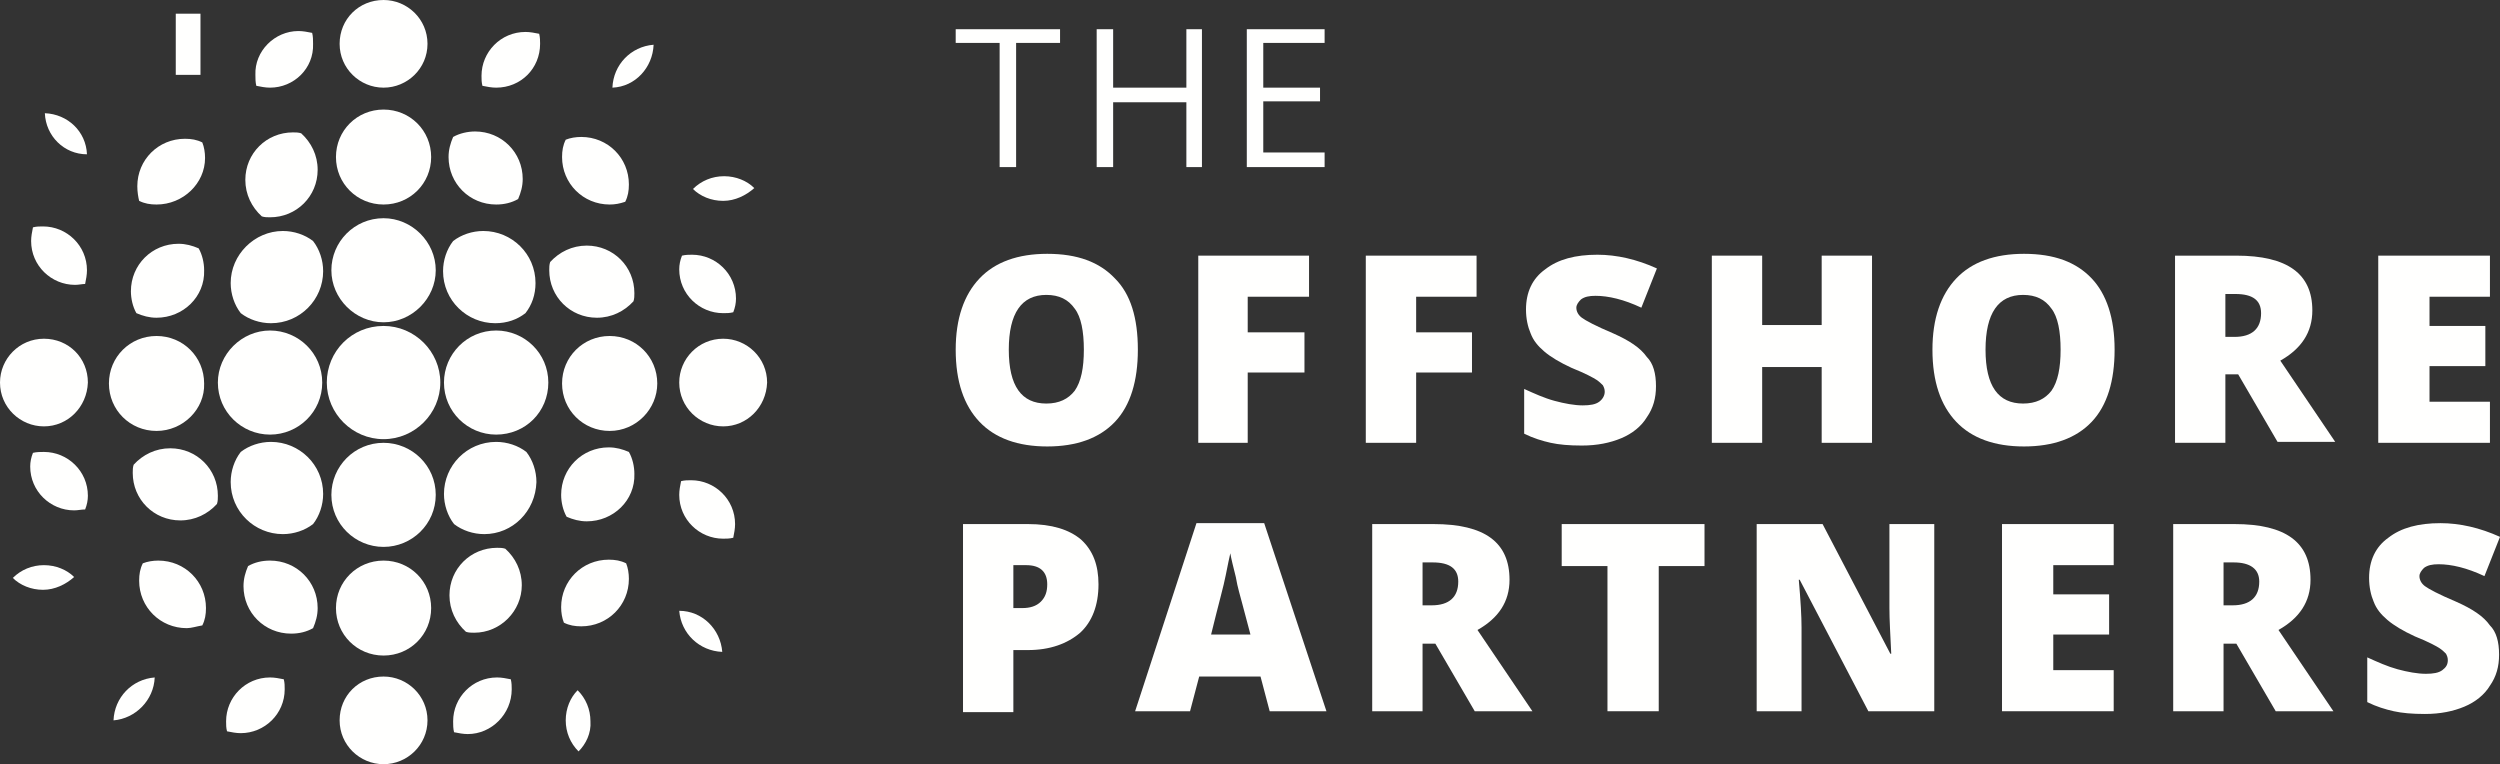 <?xml version="1.0" encoding="UTF-8"?>
<svg xmlns="http://www.w3.org/2000/svg" xmlns:xlink="http://www.w3.org/1999/xlink" width="229px" height="70px" viewBox="0 0 229 70" version="1.1">
  <rect x="0" y="0" width="229" height="70" fill="#333333" stroke="none"/>
  <title>theoffshorepartners-white</title>
  <g id="Page-1" stroke="none" stroke-width="1" fill="none" fill-rule="evenodd">
    <g id="theoffshorepartners-white" fill="#FFFFFE" fill-rule="nonzero">
      <path d="M92.405,32.031 C92.405,35.376 93.579,36.965 95.843,36.965 C97.017,36.965 97.855,36.547 98.442,35.795 C99.029,34.958 99.281,33.704 99.281,32.031 C99.281,30.358 99.029,29.02 98.442,28.268 C97.855,27.431 97.017,27.013 95.843,27.013 C93.579,27.013 92.405,28.686 92.405,32.031 Z M104.228,32.031 C104.228,34.875 103.557,37.133 102.132,38.638 C100.706,40.143 98.61,40.896 95.927,40.896 C93.244,40.896 91.147,40.143 89.722,38.638 C88.296,37.133 87.542,34.958 87.542,32.031 C87.542,29.188 88.296,27.013 89.722,25.508 C91.147,24.002 93.244,23.25 95.927,23.25 C98.694,23.25 100.706,24.002 102.132,25.508 C103.557,26.93 104.228,29.104 104.228,32.031 Z" id="Fill-1"></path>
      <polyline id="Fill-2" points="114.29 40.562 109.762 40.562 109.762 23.417 119.908 23.417 119.908 27.18 114.29 27.18 114.29 30.442 119.489 30.442 119.489 34.122 114.29 34.122 114.29 40.562"></polyline>
      <polyline id="Fill-3" points="129.719 40.562 125.107 40.562 125.107 23.417 135.253 23.417 135.253 27.18 129.719 27.18 129.719 30.442 134.834 30.442 134.834 34.122 129.719 34.122 129.719 40.562"></polyline>
      <path d="M151.688,35.376 C151.688,36.464 151.437,37.384 150.85,38.22 C150.347,39.056 149.508,39.725 148.502,40.143 C147.496,40.562 146.322,40.812 144.896,40.812 C143.722,40.812 142.8,40.729 142.045,40.562 C141.291,40.394 140.452,40.143 139.614,39.725 L139.614,35.627 C140.536,36.045 141.458,36.464 142.381,36.714 C143.303,36.965 144.226,37.133 144.98,37.133 C145.651,37.133 146.154,37.049 146.49,36.798 C146.825,36.547 146.993,36.213 146.993,35.878 C146.993,35.627 146.909,35.46 146.825,35.293 C146.657,35.125 146.49,34.958 146.238,34.791 C145.986,34.624 145.232,34.205 143.974,33.704 C142.884,33.202 142.045,32.7 141.458,32.198 C140.871,31.697 140.452,31.195 140.201,30.526 C139.949,29.94 139.781,29.188 139.781,28.351 C139.781,26.762 140.368,25.508 141.542,24.671 C142.716,23.751 144.309,23.333 146.322,23.333 C148.083,23.333 149.927,23.751 151.772,24.588 L150.347,28.184 C148.754,27.431 147.328,27.097 146.154,27.097 C145.567,27.097 145.148,27.18 144.813,27.431 C144.561,27.682 144.393,27.933 144.393,28.184 C144.393,28.519 144.561,28.853 144.896,29.104 C145.232,29.355 146.154,29.857 147.747,30.526 C149.257,31.195 150.263,31.864 150.85,32.7 C151.437,33.286 151.688,34.205 151.688,35.376" id="Fill-4"></path>
      <polyline id="Fill-5" points="171.477 40.562 166.866 40.562 166.866 33.62 161.415 33.62 161.415 40.562 156.803 40.562 156.803 23.417 161.415 23.417 161.415 29.773 166.866 29.773 166.866 23.417 171.477 23.417 171.477 40.562"></polyline>
      <path d="M181.875,32.031 C181.875,35.376 183.049,36.965 185.313,36.965 C186.487,36.965 187.326,36.547 187.912,35.795 C188.499,34.958 188.751,33.704 188.751,32.031 C188.751,30.358 188.499,29.02 187.912,28.268 C187.326,27.431 186.487,27.013 185.313,27.013 C183.049,27.013 181.875,28.686 181.875,32.031 Z M193.698,32.031 C193.698,34.875 193.027,37.133 191.602,38.638 C190.176,40.143 188.08,40.896 185.397,40.896 C182.714,40.896 180.617,40.143 179.192,38.638 C177.766,37.133 177.012,34.958 177.012,32.031 C177.012,29.188 177.766,27.013 179.192,25.508 C180.617,24.002 182.714,23.25 185.397,23.25 C188.164,23.25 190.176,24.002 191.602,25.508 C192.944,26.93 193.698,29.104 193.698,32.031 Z" id="Fill-6"></path>
      <path d="M203.844,30.86 L204.683,30.86 C206.276,30.86 207.115,30.108 207.115,28.686 C207.115,27.515 206.36,26.93 204.767,26.93 L203.844,26.93 L203.844,30.86 Z M203.844,34.373 L203.844,40.562 L199.233,40.562 L199.233,23.417 L204.851,23.417 C209.546,23.417 211.81,25.09 211.81,28.435 C211.81,30.442 210.804,31.947 208.876,33.035 L213.907,40.478 L208.624,40.478 L205.018,34.289 L203.844,34.289 L203.844,34.373 Z" id="Fill-7"></path>
      <polyline id="Fill-8" points="228.078 40.562 217.848 40.562 217.848 23.417 228.078 23.417 228.078 27.18 222.543 27.18 222.543 29.857 227.658 29.857 227.658 33.536 222.543 33.536 222.543 36.798 228.078 36.798 228.078 40.562"></polyline>
      <path d="M92.824,55.699 L93.663,55.699 C94.334,55.699 94.921,55.532 95.34,55.114 C95.759,54.695 95.927,54.194 95.927,53.524 C95.927,52.354 95.256,51.768 93.998,51.768 L92.824,51.768 L92.824,55.699 Z M100.622,53.524 C100.622,55.448 100.036,56.953 98.945,57.957 C97.772,58.961 96.178,59.546 94.166,59.546 L92.824,59.546 L92.824,65.233 L88.212,65.233 L88.212,48.005 L94.166,48.005 C96.346,48.005 97.939,48.507 99.029,49.427 C100.119,50.43 100.622,51.768 100.622,53.524 Z" id="Fill-9"></path>
      <path d="M114.542,58.124 L113.787,55.281 C113.62,54.612 113.368,53.859 113.2,52.855 C112.949,51.852 112.781,51.183 112.697,50.681 C112.613,51.099 112.446,51.768 112.278,52.688 C112.11,53.608 111.607,55.364 110.936,58.124 L114.542,58.124 Z M116.303,65.149 L115.464,61.971 L109.846,61.971 L109.008,65.149 L103.977,65.149 L109.595,47.921 L115.8,47.921 L121.502,65.149 L116.303,65.149 Z" id="Fill-10"></path>
      <path d="M130.306,55.448 L131.145,55.448 C132.738,55.448 133.576,54.695 133.576,53.274 C133.576,52.103 132.822,51.517 131.228,51.517 L130.306,51.517 L130.306,55.448 Z M130.306,58.961 L130.306,65.149 L125.694,65.149 L125.694,48.005 L131.312,48.005 C136.008,48.005 138.272,49.677 138.272,53.106 C138.272,55.114 137.266,56.619 135.337,57.706 L140.368,65.149 L135.086,65.149 L131.48,58.961 L130.306,58.961 Z" id="Fill-11"></path>
      <polyline id="Fill-12" points="151.94 65.149 147.244 65.149 147.244 51.852 143.052 51.852 143.052 48.005 156.133 48.005 156.133 51.852 151.94 51.852 151.94 65.149"></polyline>
      <path d="M177.263,65.149 L171.142,65.149 L164.853,53.106 L164.769,53.106 C164.937,55.03 165.021,56.452 165.021,57.455 L165.021,65.149 L160.912,65.149 L160.912,48.005 L166.949,48.005 L173.155,59.881 L173.238,59.881 C173.155,58.124 173.071,56.786 173.071,55.699 L173.071,48.005 L177.179,48.005 L177.179,65.149" id="Fill-13"></path>
      <polyline id="Fill-14" points="193.614 65.149 183.384 65.149 183.384 48.005 193.614 48.005 193.614 51.768 188.08 51.768 188.08 54.444 193.195 54.444 193.195 58.124 188.08 58.124 188.08 61.386 193.614 61.386 193.614 65.149"></polyline>
      <path d="M203.677,55.448 L204.515,55.448 C206.108,55.448 206.947,54.695 206.947,53.274 C206.947,52.103 206.108,51.517 204.599,51.517 L203.677,51.517 L203.677,55.448 Z M203.677,58.961 L203.677,65.149 L199.065,65.149 L199.065,48.005 L204.683,48.005 C209.379,48.005 211.643,49.677 211.643,53.106 C211.643,55.114 210.636,56.619 208.708,57.706 L213.739,65.149 L208.456,65.149 L204.851,58.961 L203.677,58.961 Z" id="Fill-15"></path>
      <path d="M228.916,59.964 C228.916,61.051 228.665,61.971 228.078,62.808 C227.575,63.644 226.736,64.313 225.73,64.731 C224.724,65.149 223.55,65.4 222.124,65.4 C220.95,65.4 220.028,65.317 219.273,65.149 C218.518,64.982 217.68,64.731 216.841,64.313 L216.841,60.215 C217.764,60.633 218.686,61.051 219.609,61.302 C220.531,61.553 221.453,61.72 222.208,61.72 C222.879,61.72 223.382,61.637 223.717,61.386 C224.053,61.135 224.22,60.884 224.22,60.466 C224.22,60.215 224.137,60.048 224.053,59.881 C223.885,59.713 223.717,59.546 223.466,59.379 C223.214,59.211 222.46,58.793 221.202,58.292 C220.112,57.79 219.273,57.288 218.686,56.786 C218.099,56.284 217.68,55.783 217.428,55.114 C217.177,54.528 217.009,53.775 217.009,52.939 C217.009,51.35 217.596,50.096 218.77,49.259 C219.944,48.339 221.537,47.921 223.55,47.921 C225.311,47.921 227.155,48.339 229,49.176 L227.575,52.772 C225.981,52.019 224.556,51.685 223.382,51.685 C222.795,51.685 222.376,51.768 222.04,52.019 C221.789,52.27 221.621,52.521 221.621,52.772 C221.621,53.106 221.789,53.441 222.124,53.692 C222.46,53.943 223.382,54.444 224.975,55.114 C226.484,55.783 227.491,56.452 228.078,57.288 C228.665,57.873 228.916,58.793 228.916,59.964" id="Fill-16"></path>
      <polyline id="Fill-17" points="93.076 15.305 91.566 15.305 91.566 3.931 87.542 3.931 87.542 2.676 97.101 2.676 97.101 3.931 93.076 3.931 93.076 15.305"></polyline>
      <polyline id="Fill-18" points="110.098 15.305 108.672 15.305 108.672 9.367 101.964 9.367 101.964 15.305 100.455 15.305 100.455 2.676 101.964 2.676 101.964 8.029 108.672 8.029 108.672 2.676 110.098 2.676 110.098 15.305"></polyline>
      <polyline id="Fill-19" points="121.334 15.305 114.207 15.305 114.207 2.676 121.334 2.676 121.334 3.931 115.716 3.931 115.716 8.029 120.915 8.029 120.915 9.283 115.716 9.283 115.716 13.967 121.334 13.967 121.334 15.305"></polyline>
      <g id="Group-22" transform="translate(16.1, 1.254)">
        <polygon id="Fill-20" points="0 5.603 2.264 5.603 2.264 0 0 0"></polygon>
      </g>
      <path d="M24.736,8.029 C24.317,8.029 23.898,7.945 23.479,7.861 C23.395,7.527 23.395,7.192 23.395,6.858 C23.311,4.683 25.156,2.843 27.336,2.843 C27.755,2.843 28.174,2.927 28.594,3.011 C28.677,3.345 28.677,3.68 28.677,4.014 C28.761,6.272 26.917,8.029 24.736,8.029" id="Fill-23"></path>
      <path d="M35.134,8.029 C32.954,8.029 31.109,6.272 31.109,4.014 C31.109,1.756 32.87,0 35.134,0 C37.314,0 39.159,1.756 39.159,4.014 C39.159,6.272 37.314,8.029 35.134,8.029" id="Fill-24"></path>
      <path d="M7.966,14.134 C5.87,14.134 4.193,12.461 4.109,10.37 C6.205,10.454 7.882,12.043 7.966,14.134" id="Fill-25"></path>
      <path d="M14.339,18.734 C13.752,18.734 13.249,18.65 12.746,18.399 C12.662,18.065 12.578,17.563 12.578,17.061 C12.578,14.636 14.506,12.712 16.938,12.712 C17.525,12.712 18.028,12.796 18.531,13.047 C18.699,13.465 18.783,13.967 18.783,14.468 C18.783,16.81 16.77,18.734 14.339,18.734" id="Fill-26"></path>
      <path d="M24.736,19.904 C24.485,19.904 24.233,19.904 23.982,19.821 C23.059,18.984 22.472,17.814 22.472,16.476 C22.472,14.05 24.401,12.127 26.833,12.127 C27.084,12.127 27.336,12.127 27.587,12.21 C28.51,13.047 29.097,14.217 29.097,15.556 C29.097,17.981 27.168,19.904 24.736,19.904" id="Fill-27"></path>
      <path d="M35.134,18.734 C32.702,18.734 30.774,16.81 30.774,14.385 C30.774,11.959 32.702,10.036 35.134,10.036 C37.566,10.036 39.494,11.959 39.494,14.385 C39.494,16.81 37.566,18.734 35.134,18.734" id="Fill-28"></path>
      <path d="M6.876,26.093 C4.696,26.093 2.851,24.337 2.851,22.079 C2.851,21.661 2.935,21.243 3.019,20.824 C3.354,20.741 3.606,20.741 3.941,20.741 C6.121,20.741 7.966,22.497 7.966,24.755 C7.966,25.173 7.882,25.591 7.798,26.01 C7.547,26.01 7.211,26.093 6.876,26.093" id="Fill-29"></path>
      <path d="M14.339,29.104 C13.668,29.104 13.081,28.937 12.494,28.686 C12.159,28.1 11.991,27.348 11.991,26.679 C11.991,24.253 13.919,22.33 16.351,22.33 C17.022,22.33 17.609,22.497 18.196,22.748 C18.531,23.333 18.699,24.086 18.699,24.755 C18.783,27.18 16.77,29.104 14.339,29.104" id="Fill-30"></path>
      <path d="M24.82,29.606 C23.814,29.606 22.808,29.271 22.053,28.686 C21.466,27.933 21.131,26.93 21.131,25.926 C21.131,23.333 23.311,21.159 25.91,21.159 C26.917,21.159 27.923,21.493 28.677,22.079 C29.264,22.832 29.6,23.835 29.6,24.839 C29.6,27.431 27.503,29.606 24.82,29.606" id="Fill-31"></path>
      <g id="Group-35" transform="translate(0, 19.988)">
        <path d="M35.134,9.534 C32.535,9.534 30.354,7.36 30.354,4.767 C30.354,2.174 32.451,0 35.134,0 C37.733,0 39.914,2.174 39.914,4.767 C39.914,7.36 37.733,9.534 35.134,9.534" id="Fill-32"></path>
        <path d="M4.025,19.068 C1.845,19.068 0,17.312 0,15.054 C0,12.879 1.761,11.039 4.025,11.039 C6.289,11.039 8.05,12.796 8.05,15.054 C7.966,17.312 6.205,19.068 4.025,19.068" id="Fill-34"></path>
      </g>
      <path d="M14.339,39.474 C11.907,39.474 9.978,37.551 9.978,35.125 C9.978,32.7 11.907,30.777 14.339,30.777 C16.77,30.777 18.699,32.7 18.699,35.125 C18.783,37.467 16.77,39.474 14.339,39.474" id="Fill-36"></path>
      <path d="M24.736,39.809 C22.137,39.809 19.957,37.718 19.957,35.042 C19.957,32.449 22.137,30.275 24.736,30.275 C27.336,30.275 29.516,32.366 29.516,35.042 C29.516,37.718 27.336,39.809 24.736,39.809" id="Fill-37"></path>
      <path d="M29.935,35.042 C29.935,37.885 32.283,40.227 35.134,40.227 C37.985,40.227 40.333,37.885 40.333,35.042 C40.333,32.198 37.985,29.857 35.134,29.857 C32.199,29.857 29.935,32.198 29.935,35.042" id="Fill-38"></path>
      <path d="M66.243,18.399 C65.153,18.399 64.147,17.981 63.476,17.312 C64.231,16.559 65.237,16.141 66.327,16.141 C67.417,16.141 68.423,16.559 69.094,17.228 C68.339,17.897 67.333,18.399 66.243,18.399" id="Fill-39"></path>
      <path d="M66.243,28.686 C64.063,28.686 62.218,26.93 62.218,24.671 C62.218,24.253 62.302,23.835 62.47,23.417 C62.805,23.333 63.141,23.333 63.392,23.333 C65.572,23.333 67.417,25.09 67.417,27.348 C67.417,27.766 67.333,28.184 67.166,28.602 C66.83,28.686 66.579,28.686 66.243,28.686" id="Fill-40"></path>
      <path d="M66.243,39.056 C64.063,39.056 62.218,37.3 62.218,35.042 C62.218,32.867 63.979,31.027 66.243,31.027 C68.423,31.027 70.268,32.784 70.268,35.042 C70.184,37.3 68.423,39.056 66.243,39.056" id="Fill-41"></path>
      <path d="M56.097,8.029 C56.181,5.938 57.774,4.265 59.87,4.098 C59.787,6.189 58.193,7.945 56.097,8.029" id="Fill-42"></path>
      <path d="M55.845,18.734 C53.414,18.734 51.485,16.81 51.485,14.385 C51.485,13.799 51.569,13.297 51.821,12.796 C52.24,12.628 52.743,12.545 53.246,12.545 C55.678,12.545 57.606,14.468 57.606,16.894 C57.606,17.479 57.523,17.981 57.271,18.483 C56.768,18.65 56.349,18.734 55.845,18.734" id="Fill-43"></path>
      <path d="M54.672,29.104 C52.24,29.104 50.311,27.18 50.311,24.755 C50.311,24.504 50.311,24.253 50.395,24.002 C51.234,23.082 52.408,22.497 53.749,22.497 C56.181,22.497 58.109,24.421 58.109,26.846 C58.109,27.097 58.109,27.348 58.026,27.599 C57.187,28.519 56.013,29.104 54.672,29.104" id="Fill-44"></path>
      <path d="M55.845,39.474 C53.414,39.474 51.485,37.551 51.485,35.125 C51.485,32.7 53.414,30.777 55.845,30.777 C58.277,30.777 60.206,32.7 60.206,35.125 C60.206,37.467 58.277,39.474 55.845,39.474" id="Fill-45"></path>
      <path d="M45.448,8.029 C45.029,8.029 44.609,7.945 44.19,7.861 C44.106,7.527 44.106,7.276 44.106,6.941 C44.106,4.767 45.867,2.927 48.131,2.927 C48.55,2.927 48.97,3.011 49.389,3.094 C49.473,3.429 49.473,3.763 49.473,4.014 C49.473,6.272 47.712,8.029 45.448,8.029" id="Fill-46"></path>
      <path d="M45.448,18.734 C43.016,18.734 41.088,16.81 41.088,14.385 C41.088,13.716 41.255,13.13 41.507,12.545 C42.094,12.21 42.848,12.043 43.519,12.043 C45.951,12.043 47.88,13.967 47.88,16.392 C47.88,17.061 47.712,17.646 47.46,18.232 C46.873,18.566 46.202,18.734 45.448,18.734" id="Fill-47"></path>
      <path d="M45.364,29.606 C42.765,29.606 40.584,27.515 40.584,24.839 C40.584,23.835 40.92,22.832 41.507,22.079 C42.261,21.493 43.268,21.159 44.274,21.159 C46.873,21.159 49.053,23.25 49.053,25.926 C49.053,27.013 48.718,27.933 48.131,28.686 C47.376,29.271 46.454,29.606 45.364,29.606" id="Fill-48"></path>
      <path d="M45.448,39.809 C42.848,39.809 40.668,37.718 40.668,35.042 C40.668,32.449 42.765,30.275 45.448,30.275 C48.047,30.275 50.227,32.366 50.227,35.042 C50.227,37.718 48.131,39.809 45.448,39.809" id="Fill-49"></path>
      <path d="M52.995,68.829 C52.24,68.076 51.821,67.073 51.821,65.986 C51.821,64.898 52.24,63.895 52.911,63.226 C53.665,63.978 54.085,64.982 54.085,66.069 C54.168,67.157 53.665,68.16 52.995,68.829" id="Fill-50"></path>
      <g id="Group-54" transform="translate(31.109, 61.971)">
        <path d="M11.739,5.269 C11.32,5.269 10.901,5.185 10.482,5.102 C10.398,4.767 10.398,4.432 10.398,4.098 C10.398,1.924 12.159,0.084 14.423,0.084 C14.842,0.084 15.261,0.167 15.68,0.251 C15.764,0.585 15.764,0.92 15.764,1.171 C15.764,3.429 13.919,5.269 11.739,5.269" id="Fill-51"></path>
        <path d="M4.025,8.029 C1.845,8.029 0,6.272 0,4.014 C0,1.756 1.761,0 4.025,0 C6.205,0 8.05,1.756 8.05,4.014 C8.05,6.272 6.205,8.029 4.025,8.029" id="Fill-53"></path>
      </g>
      <path d="M66.159,59.713 C64.063,59.63 62.386,58.041 62.218,55.95 C64.315,55.95 65.992,57.622 66.159,59.713" id="Fill-55"></path>
      <path d="M53.246,57.372 C52.659,57.372 52.156,57.288 51.653,57.037 C51.485,56.619 51.401,56.117 51.401,55.615 C51.401,53.19 53.33,51.266 55.762,51.266 C56.349,51.266 56.852,51.35 57.355,51.601 C57.523,52.019 57.606,52.521 57.606,53.023 C57.606,55.448 55.678,57.372 53.246,57.372" id="Fill-56"></path>
      <path d="M43.435,57.957 C43.184,57.957 42.932,57.957 42.681,57.873 C41.758,57.037 41.171,55.866 41.171,54.528 C41.171,52.103 43.1,50.179 45.532,50.179 C45.783,50.179 46.035,50.179 46.286,50.263 C47.209,51.099 47.796,52.27 47.796,53.608 C47.796,55.95 45.867,57.957 43.435,57.957" id="Fill-57"></path>
      <path d="M35.134,60.048 C32.702,60.048 30.774,58.124 30.774,55.699 C30.774,53.274 32.702,51.35 35.134,51.35 C37.566,51.35 39.494,53.274 39.494,55.699 C39.494,58.124 37.566,60.048 35.134,60.048" id="Fill-58"></path>
      <path d="M66.243,49.343 C64.063,49.343 62.218,47.587 62.218,45.329 C62.218,44.91 62.302,44.492 62.386,44.074 C62.721,43.99 62.973,43.99 63.308,43.99 C65.488,43.99 67.333,45.747 67.333,48.005 C67.333,48.423 67.249,48.841 67.166,49.259 C66.83,49.343 66.495,49.343 66.243,49.343" id="Fill-59"></path>
      <path d="M53.749,47.754 C53.078,47.754 52.491,47.587 51.904,47.336 C51.569,46.75 51.401,45.998 51.401,45.329 C51.401,42.903 53.33,40.98 55.762,40.98 C56.432,40.98 57.019,41.147 57.606,41.398 C57.942,41.983 58.109,42.736 58.109,43.405 C58.193,45.83 56.181,47.754 53.749,47.754" id="Fill-60"></path>
      <path d="M44.358,48.925 C43.352,48.925 42.345,48.59 41.591,48.005 C41.004,47.252 40.668,46.249 40.668,45.245 C40.668,42.652 42.765,40.478 45.448,40.478 C46.454,40.478 47.46,40.812 48.215,41.398 C48.802,42.151 49.137,43.154 49.137,44.158 C49.053,46.834 46.957,48.925 44.358,48.925" id="Fill-61"></path>
      <path d="M35.134,50.096 C32.535,50.096 30.354,48.005 30.354,45.329 C30.354,42.736 32.451,40.562 35.134,40.562 C37.733,40.562 39.914,42.652 39.914,45.329 C39.914,48.005 37.733,50.096 35.134,50.096" id="Fill-62"></path>
      <path d="M3.941,54.026 C2.851,54.026 1.845,53.608 1.174,52.939 C1.929,52.186 2.935,51.768 4.025,51.768 C5.115,51.768 6.121,52.186 6.792,52.855 C6.037,53.524 5.031,54.026 3.941,54.026" id="Fill-63"></path>
      <path d="M6.792,46.75 C4.612,46.75 2.767,44.994 2.767,42.736 C2.767,42.318 2.851,41.9 3.019,41.481 C3.354,41.398 3.689,41.398 4.025,41.398 C6.205,41.398 8.05,43.154 8.05,45.412 C8.05,45.83 7.966,46.249 7.798,46.667 C7.463,46.667 7.127,46.75 6.792,46.75" id="Fill-64"></path>
      <path d="M10.398,65.986 C10.482,63.895 12.075,62.222 14.171,62.055 C14.087,64.146 12.41,65.818 10.398,65.986" id="Fill-65"></path>
      <path d="M17.106,57.539 C14.674,57.539 12.746,55.615 12.746,53.19 C12.746,52.605 12.829,52.103 13.081,51.601 C13.5,51.434 14.003,51.35 14.506,51.35 C16.938,51.35 18.867,53.274 18.867,55.699 C18.867,56.284 18.783,56.786 18.531,57.288 C18.028,57.372 17.525,57.539 17.106,57.539" id="Fill-66"></path>
      <path d="M16.519,47.67 C14.087,47.67 12.159,45.747 12.159,43.321 C12.159,43.07 12.159,42.82 12.242,42.569 C13.081,41.649 14.255,41.063 15.596,41.063 C18.028,41.063 19.957,42.987 19.957,45.412 C19.957,45.663 19.957,45.914 19.873,46.165 C19.034,47.085 17.86,47.67 16.519,47.67" id="Fill-67"></path>
      <path d="M22.053,67.157 C21.634,67.157 21.215,67.073 20.795,66.989 C20.711,66.655 20.711,66.404 20.711,66.069 C20.711,63.895 22.472,62.055 24.736,62.055 C25.156,62.055 25.575,62.139 25.994,62.222 C26.078,62.557 26.078,62.808 26.078,63.142 C26.078,65.4 24.233,67.157 22.053,67.157" id="Fill-68"></path>
      <path d="M26.665,58.041 C24.233,58.041 22.305,56.117 22.305,53.692 C22.305,53.023 22.472,52.437 22.724,51.852 C23.311,51.517 23.982,51.35 24.736,51.35 C27.168,51.35 29.097,53.274 29.097,55.699 C29.097,56.368 28.929,56.953 28.677,57.539 C28.09,57.873 27.42,58.041 26.665,58.041" id="Fill-69"></path>
      <path d="M25.91,48.925 C23.311,48.925 21.131,46.834 21.131,44.158 C21.131,43.154 21.466,42.151 22.053,41.398 C22.808,40.812 23.814,40.478 24.82,40.478 C27.42,40.478 29.6,42.569 29.6,45.245 C29.6,46.249 29.264,47.252 28.677,48.005 C27.923,48.59 26.917,48.925 25.91,48.925" id="Fill-70"></path>
    </g>
  </g>
</svg>
